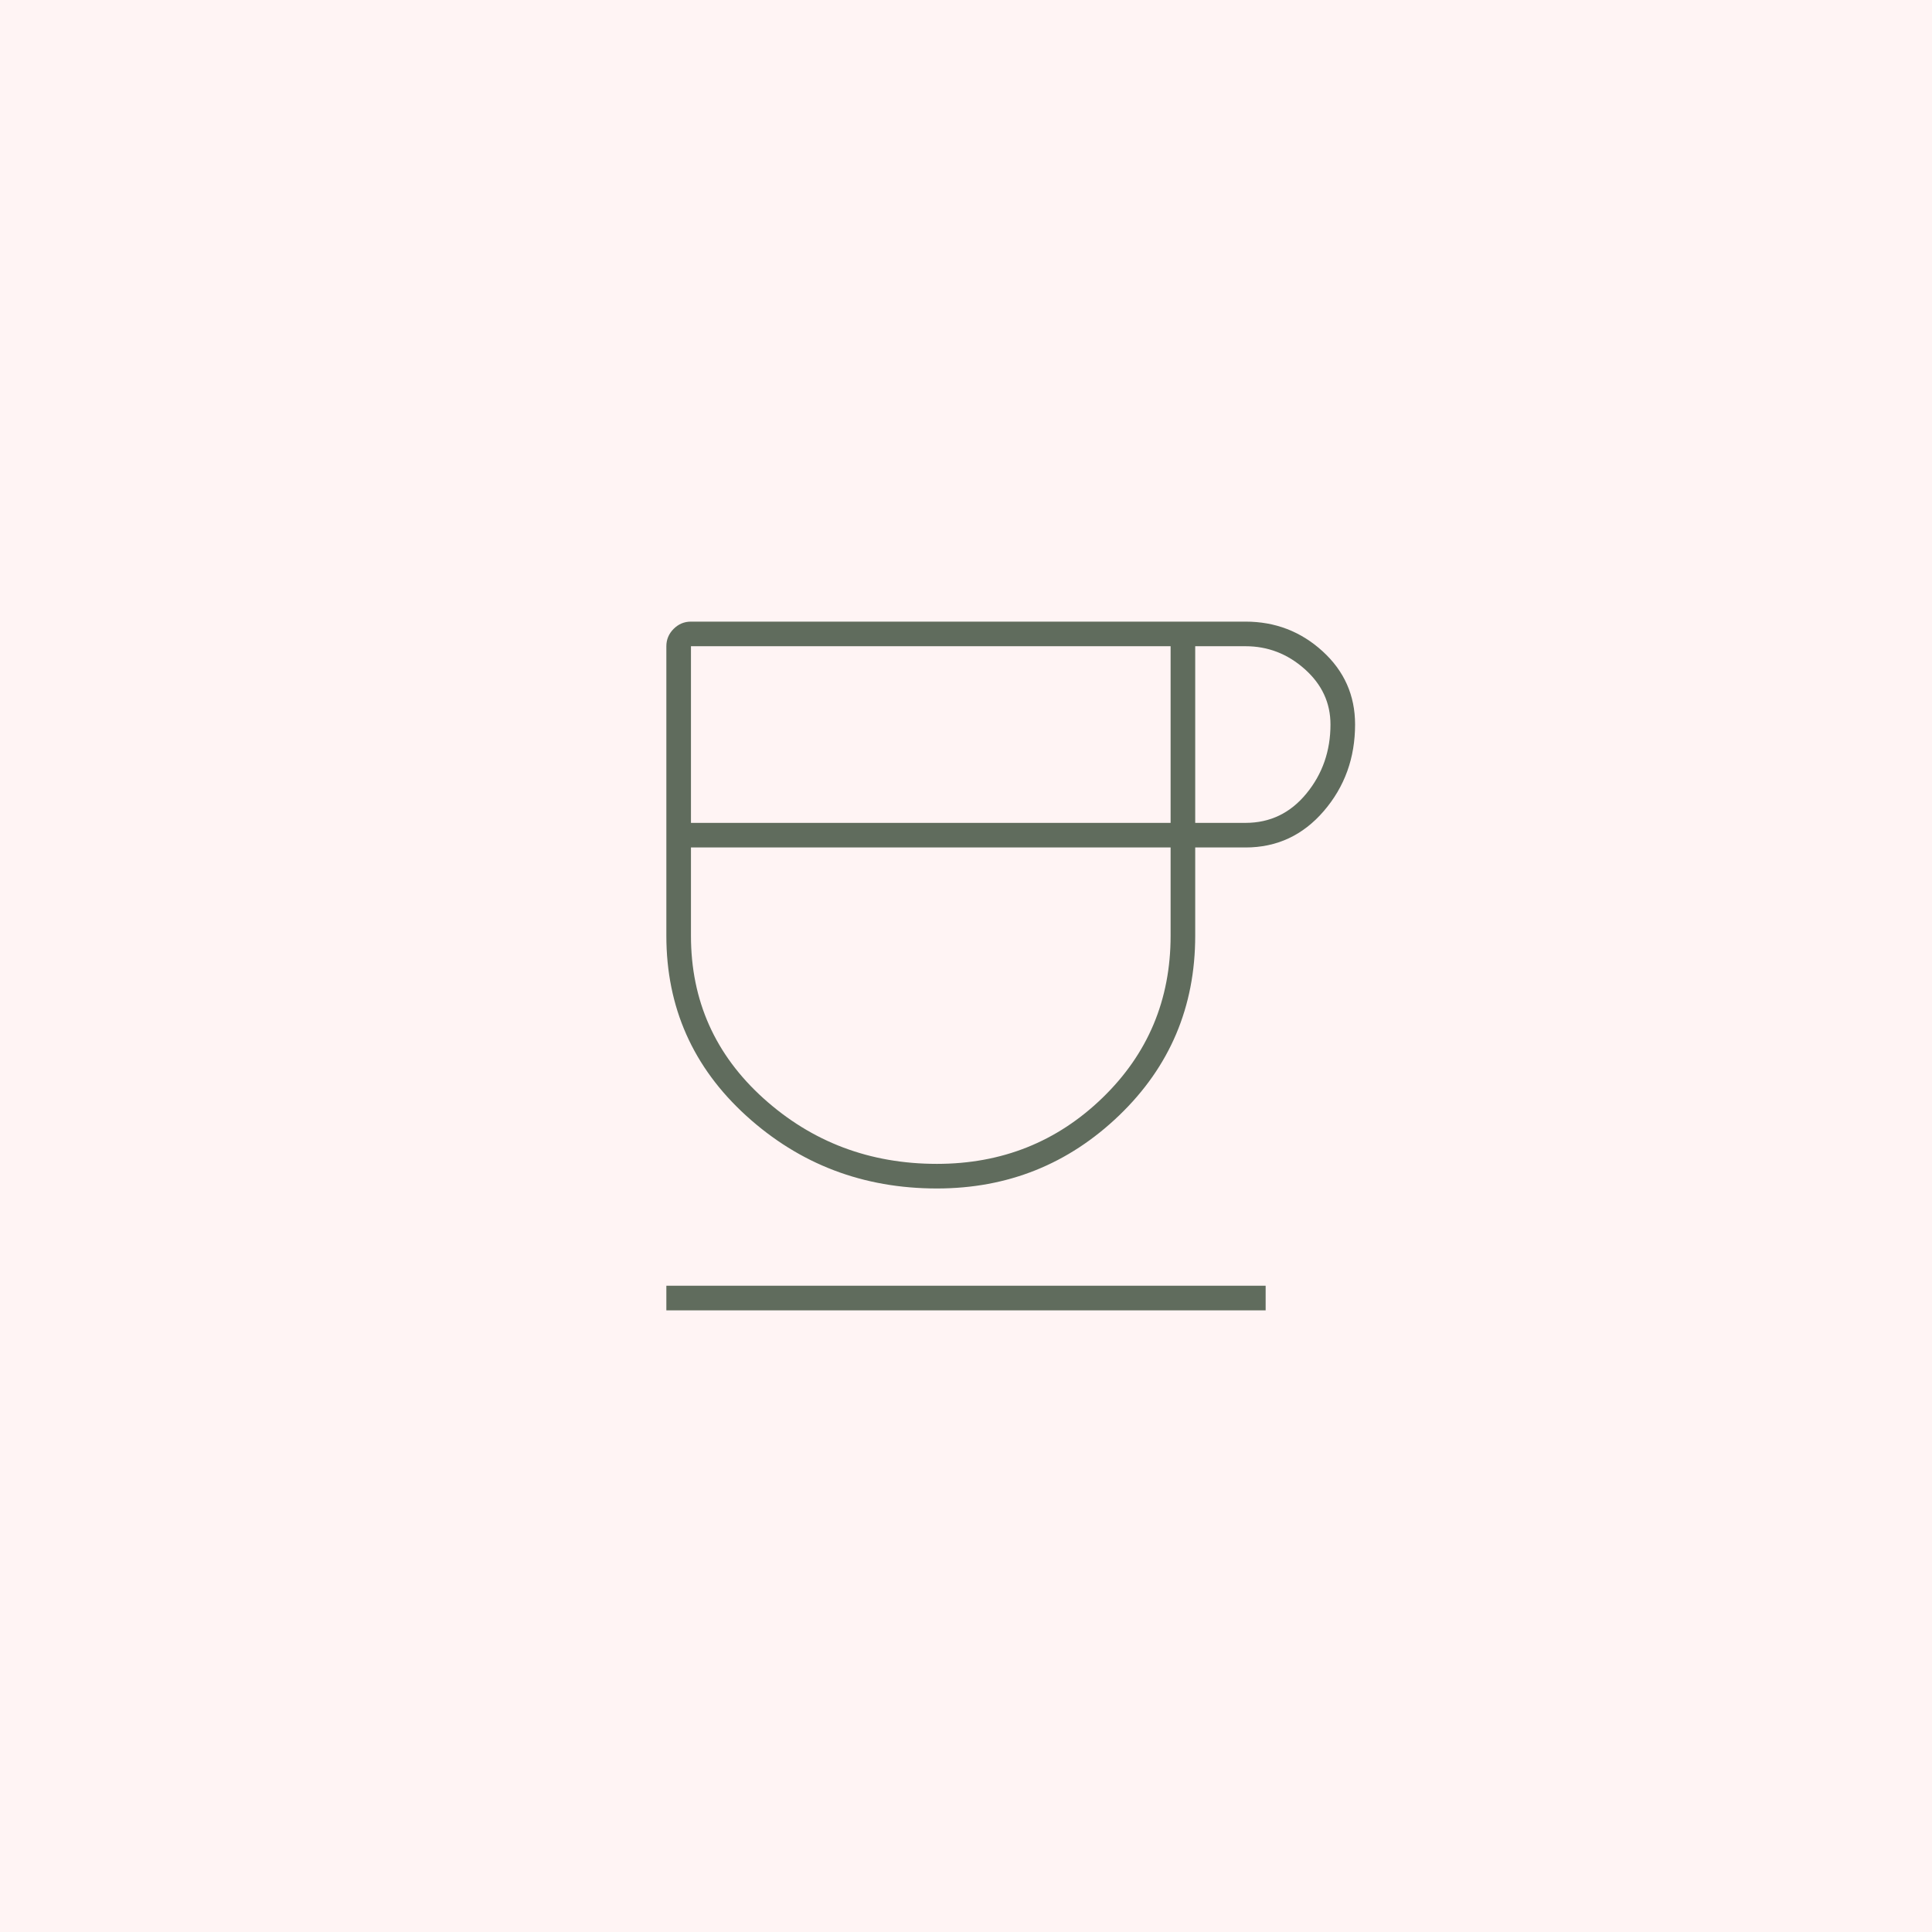 <svg width="72" height="72" viewBox="0 0 72 72" fill="none" xmlns="http://www.w3.org/2000/svg">
<rect width="72" height="72" fill="#FFF4F4"/>
<path d="M34.917 44.291C32.167 44.291 29.799 43.388 27.812 41.583C25.826 39.777 24.833 37.541 24.833 34.874V24.083C24.833 23.833 24.924 23.617 25.104 23.437C25.285 23.256 25.5 23.166 25.75 23.166H46.417C47.523 23.166 48.481 23.534 49.288 24.27C50.096 25.006 50.5 25.916 50.5 26.999C50.5 28.247 50.111 29.323 49.333 30.227C48.556 31.131 47.583 31.583 46.417 31.583H44.542V34.874C44.542 37.521 43.597 39.752 41.708 41.568C39.819 43.383 37.556 44.291 34.917 44.291ZM25.75 30.666H43.625V24.083H25.75V30.666ZM34.917 43.374C37.333 43.374 39.389 42.555 41.083 40.916C42.778 39.277 43.625 37.263 43.625 34.874V31.583H25.75V34.874C25.75 37.291 26.653 39.312 28.458 40.937C30.264 42.562 32.417 43.374 34.917 43.374ZM44.542 30.666H46.417C47.333 30.666 48.09 30.301 48.687 29.572C49.285 28.843 49.583 27.985 49.583 26.999C49.583 26.194 49.264 25.506 48.625 24.937C47.986 24.367 47.25 24.083 46.417 24.083H44.542V30.666ZM24.833 48.833V47.916H47.167V48.833H24.833Z" fill="#606C5D"/>
</svg>
